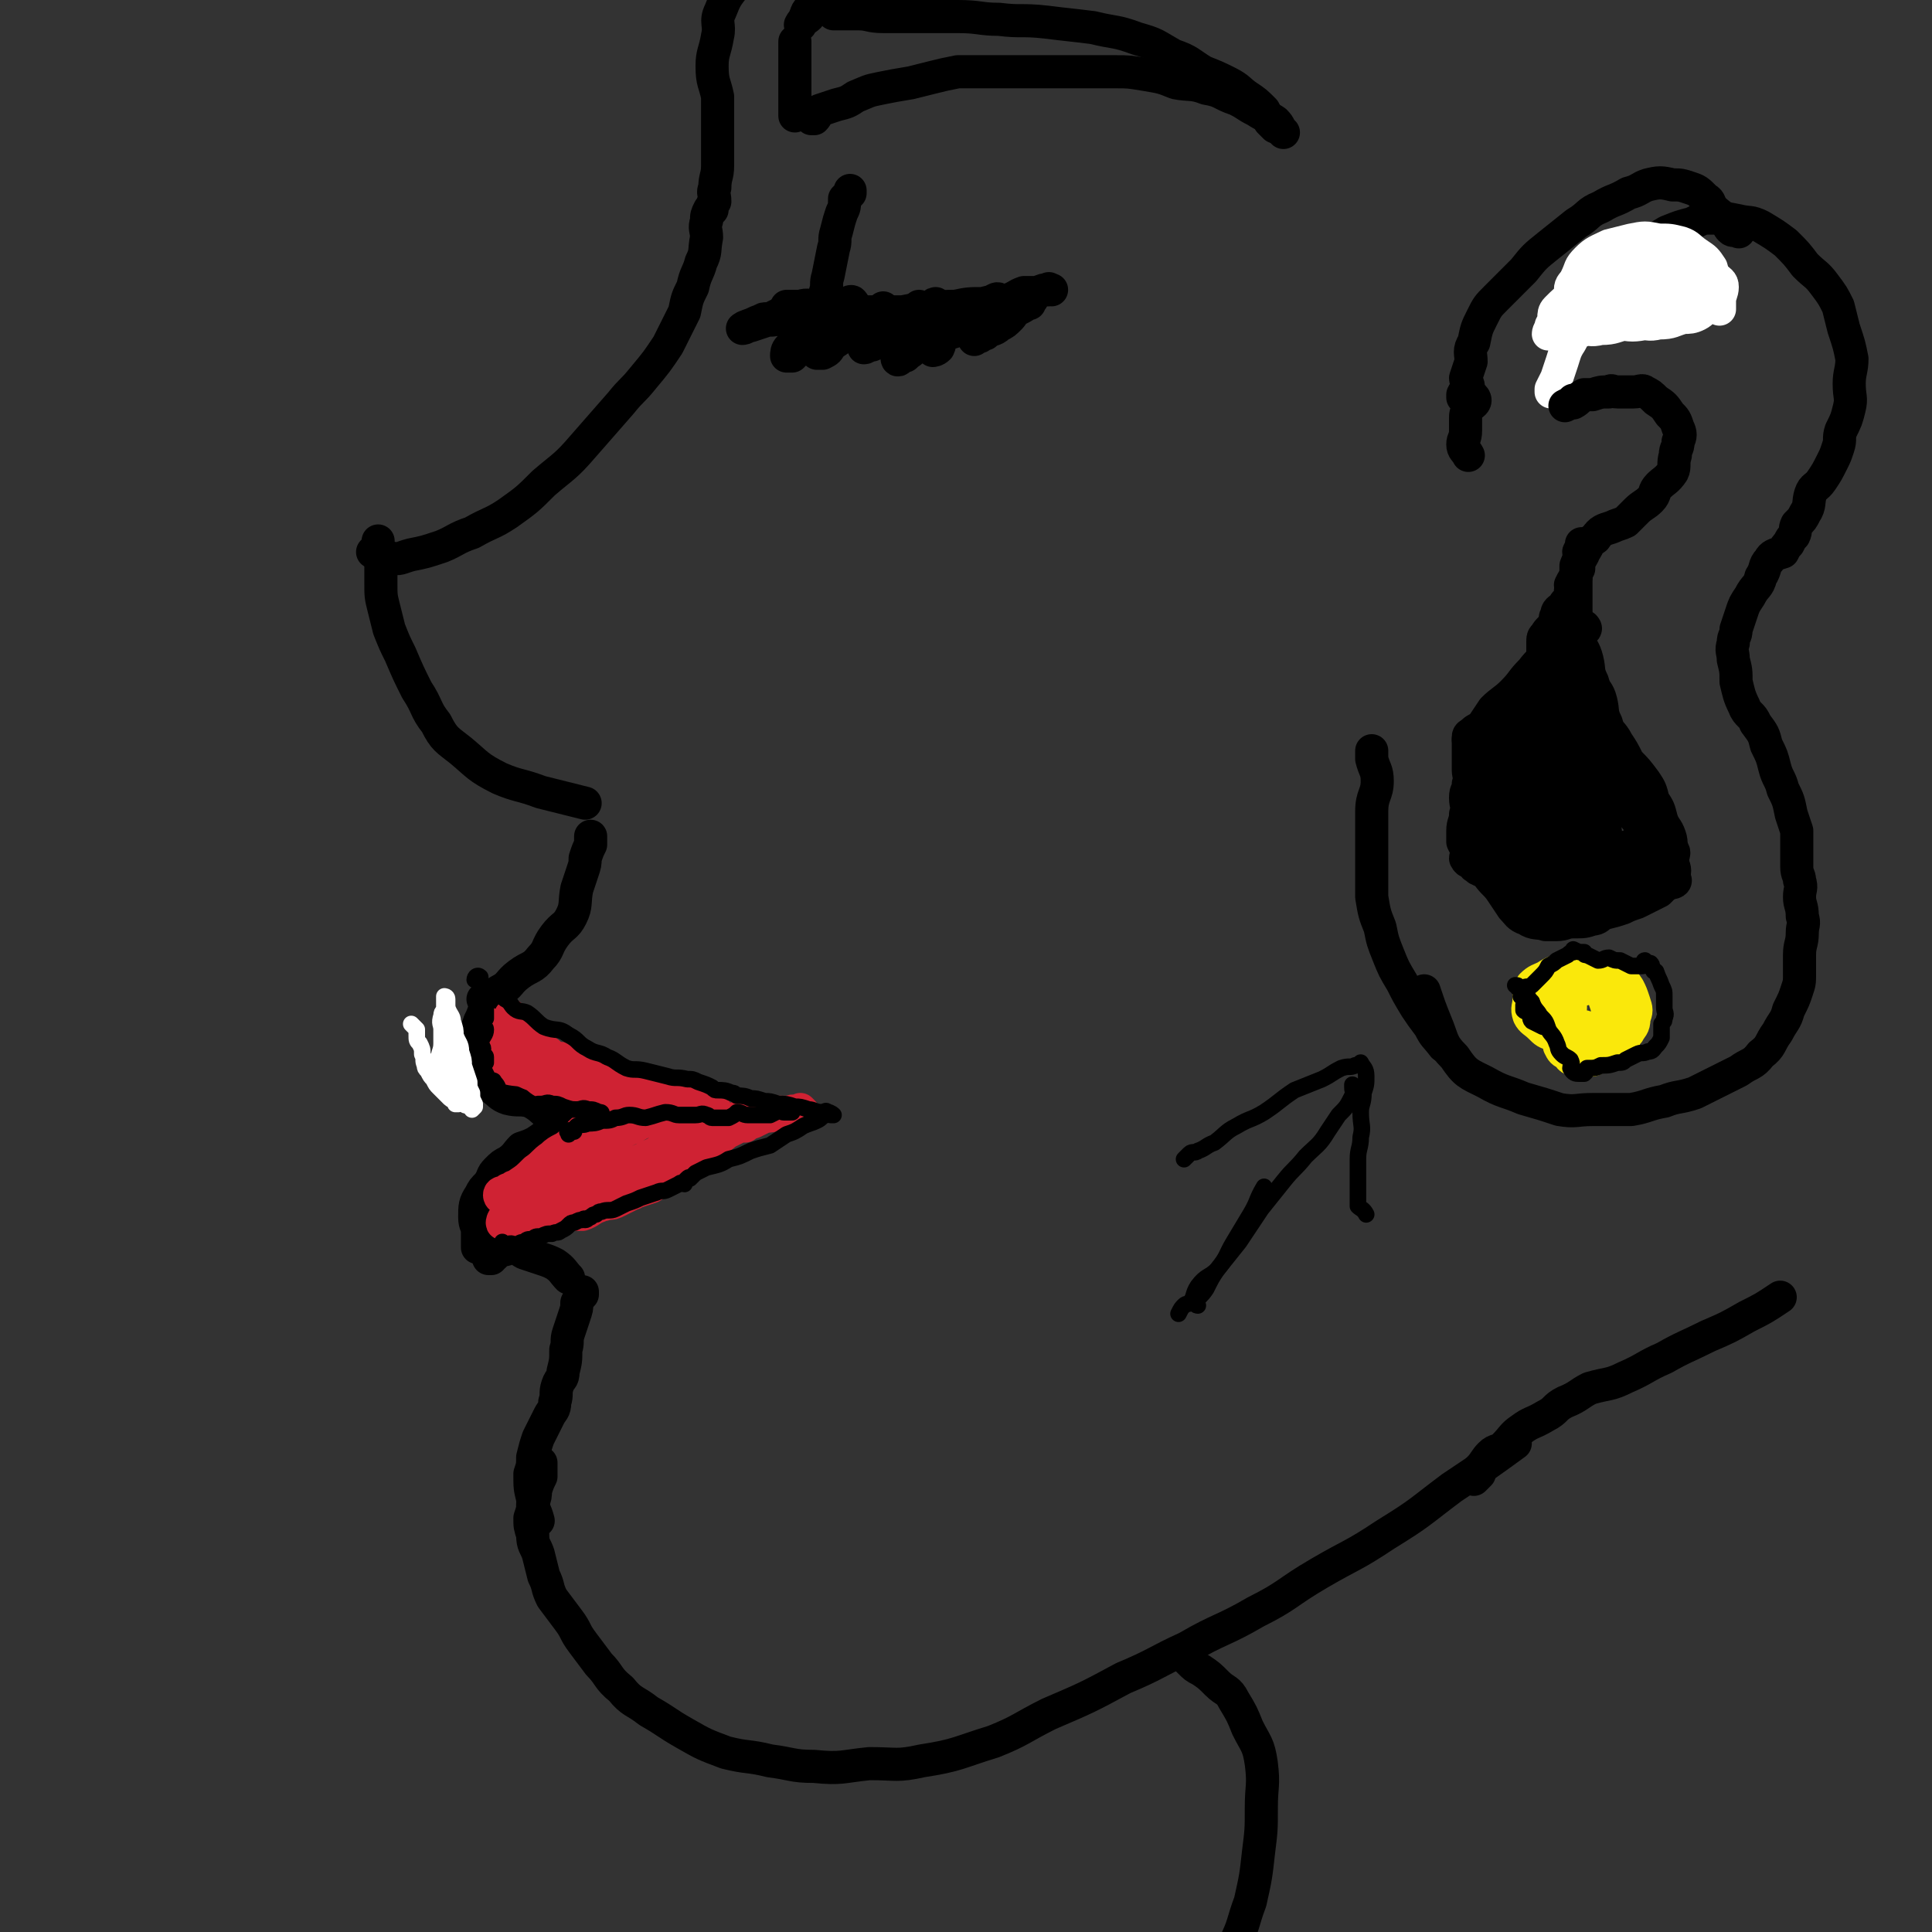 <svg viewBox='0 0 700 700' version='1.1' xmlns='http://www.w3.org/2000/svg' xmlns:xlink='http://www.w3.org/1999/xlink'><rect x="0" y="0" width="700" height="700" fill="#333333" stroke="none"/><g fill='none' stroke='rgb(0,0,0)' stroke-width='12' stroke-linecap='round' stroke-linejoin='round'><path d='M257,76c0,0 0,0 0,0 -1,2 -1,2 -1,4 -1,3 0,3 0,6 -1,5 0,5 -2,9 -1,4 -2,4 -3,9 -2,4 -2,4 -3,9 -3,6 -3,6 -6,12 -4,6 -4,6 -9,12 -4,5 -4,4 -8,9 -7,8 -7,8 -14,16 -6,7 -7,7 -14,13 -6,6 -6,6 -13,11 -6,4 -6,3 -13,7 -6,2 -6,3 -11,5 -6,2 -6,2 -11,3 -4,1 -4,2 -8,1 -3,0 -3,-1 -6,-2 '/><path d='M137,196c0,0 0,0 0,0 0,0 0,0 0,1 0,1 0,1 0,2 0,3 1,3 1,6 0,3 0,3 0,6 0,5 0,5 1,9 1,4 1,4 2,8 2,5 2,5 4,9 3,7 3,7 6,13 4,6 3,7 7,12 3,6 4,6 9,10 6,5 6,6 14,10 7,3 7,2 15,5 8,2 8,2 16,4 '/><path d='M258,75c0,0 0,0 0,0 0,1 0,1 0,1 0,0 -1,-1 0,-1 0,-1 0,-1 1,-2 0,-3 -1,-3 0,-5 0,-4 1,-4 1,-8 0,-6 0,-6 0,-13 0,-6 0,-6 0,-12 -1,-5 -2,-5 -2,-11 0,-5 1,-5 2,-11 1,-4 -1,-5 1,-9 2,-5 2,-5 6,-10 3,-4 4,-4 8,-8 '/><path d='M214,303c0,0 0,0 0,0 0,1 0,1 0,2 0,0 0,0 0,1 -1,2 -1,2 -2,5 0,2 0,2 -1,5 -1,3 -1,3 -2,6 -1,5 0,6 -2,10 -2,4 -3,3 -6,7 -3,4 -2,5 -5,8 -3,4 -4,3 -8,6 -4,3 -3,4 -7,6 -3,2 -3,1 -6,3 '/><path d='M174,375c0,0 0,0 0,0 -2,1 -3,1 -3,2 0,1 2,0 2,1 1,1 0,1 0,2 0,1 1,1 1,2 0,2 -1,3 0,5 0,2 1,1 2,3 2,2 1,2 2,4 3,2 3,3 6,4 4,1 4,0 8,1 4,2 4,3 7,5 '/><path d='M203,409c0,0 0,0 0,0 -1,0 -1,-1 -1,0 -2,0 -2,0 -3,1 -2,2 -2,2 -5,4 -2,1 -2,1 -5,2 -2,2 -2,3 -5,5 -2,1 -2,1 -4,3 -2,2 -1,2 -3,5 -2,2 -2,2 -3,4 -2,3 -2,4 -2,8 0,3 1,3 1,5 0,3 0,3 0,6 '/><path d='M177,456c0,0 0,0 0,0 0,0 1,0 1,0 0,-1 0,-1 0,-1 0,-1 0,0 1,0 1,-1 1,-1 2,-2 3,0 3,-1 5,-1 2,0 2,1 4,2 3,1 3,1 6,2 3,1 3,1 5,2 3,2 3,3 5,5 '/><path d='M211,468c0,0 0,0 0,0 0,0 0,0 0,1 -1,1 -1,1 -2,3 0,2 0,2 -1,5 -1,3 -1,3 -2,6 -1,3 0,3 -1,6 0,4 0,4 -1,8 0,3 -1,2 -2,5 -1,3 0,3 -1,6 0,3 -1,3 -2,5 -1,2 -1,2 -2,4 -1,2 -1,2 -2,4 -1,3 -1,3 -2,7 0,3 0,3 -1,6 0,5 0,5 1,9 0,4 1,4 2,8 '/><path d='M196,530c0,0 0,0 0,0 0,0 0,0 0,1 0,2 0,2 0,4 -1,2 -1,2 -2,5 0,2 0,2 -1,5 0,2 0,2 -1,5 0,3 0,3 1,6 0,4 1,4 2,7 1,4 1,4 2,8 2,4 1,4 3,8 3,4 3,4 6,8 3,4 2,4 5,8 3,4 3,4 6,8 4,4 3,5 8,9 4,5 5,4 10,8 7,4 6,4 13,8 7,4 7,4 15,7 8,2 8,1 16,3 8,1 8,2 16,2 10,1 10,0 20,-1 10,0 10,1 19,-1 13,-2 13,-3 26,-7 10,-4 10,-5 20,-10 14,-6 14,-6 27,-13 12,-5 12,-6 23,-11 12,-7 13,-6 25,-13 12,-6 11,-7 23,-14 12,-7 12,-6 24,-14 13,-8 12,-8 24,-17 12,-8 12,-8 23,-16 '/><path d='M534,536c0,0 0,0 0,0 1,-1 1,-1 2,-2 0,-1 0,-1 0,-2 2,-2 2,-3 4,-5 2,-2 3,-1 5,-3 3,-3 3,-4 6,-6 4,-3 4,-2 9,-5 4,-2 3,-3 7,-5 5,-2 5,-3 9,-5 7,-2 7,-1 13,-4 7,-3 7,-4 14,-7 7,-4 8,-4 16,-8 7,-3 7,-3 14,-7 6,-3 6,-3 12,-7 '/><path d='M430,601c0,0 0,0 0,0 1,1 1,1 1,1 2,2 2,2 4,3 3,2 3,2 6,5 3,3 4,2 6,6 3,5 3,5 5,10 3,6 4,6 5,13 1,8 0,8 0,16 0,8 0,8 -1,16 -1,9 -1,9 -3,18 -3,8 -2,8 -6,16 -3,6 -4,6 -9,12 -3,5 -3,5 -6,10 '/><path d='M566,116c0,0 0,0 0,0 0,-1 0,-1 0,-1 0,0 1,0 1,0 1,-1 1,-1 1,-1 1,-2 0,-3 2,-4 1,-2 2,-1 3,-3 2,-3 2,-3 4,-6 4,-3 4,-2 8,-5 4,-3 4,-3 8,-6 6,-3 6,-3 11,-6 5,-2 5,-2 9,-3 4,-2 4,-2 7,-2 5,0 5,0 10,1 4,1 4,0 8,2 5,3 5,3 9,6 4,4 4,4 7,8 4,4 4,3 7,7 3,4 3,4 5,8 1,4 1,4 2,8 2,6 2,6 3,11 0,4 -1,5 -1,9 0,5 1,5 0,9 -1,4 -1,4 -3,8 -1,3 0,3 -1,6 -1,3 -1,3 -2,5 -2,4 -2,4 -4,7 -2,3 -3,2 -4,5 -1,3 0,4 -2,7 -1,2 -1,2 -3,4 -1,2 0,2 -1,4 -1,1 -1,1 -2,3 -1,1 -1,1 -2,3 -3,1 -4,1 -5,3 -2,2 -1,3 -3,6 -1,4 -2,3 -4,7 -2,3 -2,3 -3,6 -1,3 -1,3 -2,6 0,3 -1,2 -1,5 -1,3 0,3 0,6 1,4 1,4 1,8 1,4 1,5 3,9 1,3 3,3 4,6 3,4 3,4 4,8 2,4 2,4 3,8 1,4 2,4 3,8 2,4 2,4 3,9 1,3 1,3 2,6 0,3 0,3 0,7 0,3 0,3 0,6 0,3 1,3 1,5 1,3 0,3 0,6 0,3 1,3 1,7 1,3 0,3 0,6 0,4 -1,4 -1,8 0,3 0,4 0,7 0,3 0,3 -1,6 -1,3 -1,3 -3,7 -1,4 -2,4 -4,8 -3,4 -2,5 -6,8 -3,4 -4,3 -8,6 -4,2 -4,2 -8,4 -4,2 -4,2 -8,4 -6,2 -6,1 -11,3 -6,1 -6,2 -12,3 -7,0 -7,0 -14,0 -6,0 -6,1 -12,0 -6,-2 -6,-2 -13,-4 -7,-3 -7,-2 -14,-6 -6,-3 -7,-3 -11,-9 -5,-5 -4,-6 -7,-13 -2,-5 -2,-5 -4,-11 '/><path d='M530,144c0,0 0,0 0,0 0,-1 0,-1 0,-1 1,-2 1,-1 2,-3 0,-1 -1,-2 -1,-3 1,-3 1,-3 2,-6 0,-3 -1,-4 1,-7 1,-5 1,-5 3,-9 2,-4 2,-4 5,-7 5,-5 5,-5 10,-10 4,-5 4,-5 9,-9 5,-4 5,-4 10,-8 5,-3 4,-4 9,-6 5,-3 5,-2 10,-5 4,-1 4,-2 7,-3 4,-1 5,-1 9,0 3,0 3,0 6,1 3,1 3,1 6,4 2,1 1,2 3,4 2,2 3,2 4,4 1,1 1,2 2,3 1,1 1,0 3,1 '/></g>
<g fill='none' stroke='rgb(255,255,255)' stroke-width='12' stroke-linecap='round' stroke-linejoin='round'><path d='M562,142c0,0 0,0 0,0 0,-1 0,-1 0,-1 1,-2 1,-2 2,-4 1,-3 1,-3 2,-6 1,-3 1,-4 3,-7 2,-4 3,-4 6,-8 2,-4 1,-4 5,-7 3,-3 3,-3 8,-5 3,-1 3,-1 6,-2 2,0 2,0 3,0 2,0 3,-1 4,0 1,0 0,0 0,1 0,1 1,2 0,2 -2,2 -2,2 -5,4 -3,1 -3,1 -6,3 -4,2 -4,2 -8,4 -3,2 -3,1 -7,3 -2,1 -2,1 -4,1 -2,1 -3,1 -4,1 -1,0 0,-1 0,-1 0,-1 0,-1 0,-1 2,-2 2,-2 4,-4 2,-2 2,-2 5,-4 5,-3 5,-3 10,-6 3,-2 3,-2 7,-3 5,-2 5,-2 10,-3 2,-1 2,-1 5,-2 1,0 2,0 3,1 1,1 2,1 2,2 -1,2 -2,1 -3,2 -2,2 -1,3 -4,5 -4,3 -4,2 -9,4 -6,2 -6,2 -11,4 -5,2 -5,1 -10,3 -3,1 -3,2 -7,3 -3,0 -3,0 -5,0 -2,0 -2,0 -3,0 0,-1 1,-2 1,-3 1,-2 1,-2 3,-4 2,-2 2,-2 4,-4 3,-3 3,-3 7,-5 3,-3 3,-3 7,-4 4,-2 4,-1 8,-2 4,0 5,-1 9,0 3,0 3,0 6,1 2,1 3,1 4,2 1,1 1,2 2,4 0,2 1,2 0,4 -1,2 -2,1 -4,3 -3,2 -3,3 -7,4 -5,1 -5,-1 -11,0 -5,1 -5,2 -10,2 -4,1 -4,0 -8,0 -3,-1 -3,0 -6,-1 -1,-1 -2,-1 -3,-3 0,-1 0,-2 1,-3 3,-3 3,-3 7,-6 4,-3 5,-2 10,-5 5,-2 5,-1 10,-3 6,-2 6,-4 11,-4 5,-1 5,0 10,1 3,0 4,-1 6,0 2,1 1,2 2,5 1,2 2,2 2,4 -1,3 -2,3 -4,5 -1,2 -1,2 -4,4 -3,2 -4,1 -8,3 -4,1 -4,1 -9,1 -5,1 -6,1 -11,0 -4,-1 -4,-1 -8,-3 -3,-1 -4,0 -6,-3 -2,-2 -3,-3 -3,-6 0,-2 1,-2 2,-4 2,-4 1,-4 4,-7 3,-3 4,-3 8,-5 4,-1 4,-1 8,-2 5,-1 5,-1 10,0 4,0 4,0 8,1 3,1 3,2 6,4 3,2 3,2 5,5 1,3 0,3 1,5 0,3 1,3 0,5 0,2 -1,2 -2,4 -2,1 -2,2 -4,3 -2,1 -3,1 -5,1 -4,1 -4,2 -9,2 -4,1 -4,0 -8,0 -4,0 -4,1 -8,0 -3,-1 -3,-1 -5,-3 -3,-2 -4,-2 -5,-4 -1,-2 -1,-3 0,-4 1,-3 2,-3 4,-5 3,-3 3,-4 7,-6 4,-2 4,-2 8,-3 5,-2 5,-2 10,-2 4,0 4,1 8,2 3,1 3,1 6,4 2,1 2,2 3,4 2,2 3,2 3,4 0,2 -1,3 -1,5 0,1 0,1 0,3 '/></g>
<g fill='none' stroke='rgb(0,0,0)' stroke-width='12' stroke-linecap='round' stroke-linejoin='round'><path d='M567,147c0,0 0,0 0,0 2,-1 2,-1 3,-2 0,0 0,1 0,1 2,-1 2,-2 4,-3 1,0 2,0 3,0 3,-1 3,-1 6,-1 1,-1 1,0 3,0 3,0 3,0 6,0 2,0 3,-1 4,0 2,1 2,1 4,3 3,2 3,2 5,5 2,2 2,2 3,5 1,2 1,3 0,5 0,3 -1,2 -1,5 -1,3 0,4 -1,6 -2,3 -3,3 -5,5 -2,2 -1,3 -3,5 -2,2 -3,2 -5,4 -2,2 -2,2 -4,4 -2,1 -3,1 -5,2 -3,1 -4,1 -6,4 -3,2 -2,2 -4,5 -1,3 -2,2 -3,5 0,3 0,3 0,7 0,3 0,3 0,7 0,3 0,3 0,7 1,3 1,3 1,6 1,3 2,3 3,7 1,4 0,4 2,8 1,4 2,3 3,7 1,4 0,4 2,8 1,4 2,3 4,7 2,3 2,3 4,7 3,3 3,3 6,7 2,3 2,3 3,7 2,3 2,3 3,7 1,3 2,3 3,6 1,3 0,3 0,7 1,1 1,1 1,3 1,2 1,3 0,5 0,1 -2,0 -2,1 -1,1 -1,1 -1,2 -1,1 -1,1 -2,2 -2,1 -2,1 -4,2 -2,1 -2,1 -4,2 -3,1 -3,1 -5,2 -3,1 -3,1 -7,2 -2,1 -2,2 -4,2 -3,1 -3,1 -7,1 -3,0 -3,1 -6,1 -2,0 -2,0 -4,0 -3,-1 -4,0 -7,-2 -3,-1 -3,-2 -5,-4 -2,-3 -2,-3 -4,-6 -2,-3 -3,-3 -5,-6 -2,-3 -1,-3 -3,-6 -1,-3 -2,-3 -3,-6 0,-3 0,-3 0,-6 0,-3 0,-3 0,-6 1,-3 1,-3 1,-7 1,-3 1,-3 1,-6 1,-2 1,-2 2,-5 0,-1 -1,-1 -1,-2 '/><path d='M534,145c0,0 0,0 0,0 0,-1 0,-1 0,-1 0,0 1,1 0,2 -1,1 -2,1 -2,2 -1,2 -1,2 -1,4 0,2 0,2 0,4 0,3 -1,3 -1,5 0,2 1,2 2,4 '/><path d='M532,268c0,0 0,0 0,0 2,-1 2,-1 3,-2 0,0 -1,0 -1,-1 1,-1 2,-1 3,-2 2,-3 2,-3 4,-6 3,-3 4,-3 7,-6 4,-4 3,-4 7,-8 3,-4 4,-4 7,-7 3,-3 3,-3 6,-5 1,-1 1,-1 3,-2 2,-1 2,-1 3,-2 0,0 1,1 0,1 0,0 -1,-1 -1,0 -1,1 0,2 -1,2 0,1 -1,-1 -1,0 -1,1 -1,2 -2,4 -1,0 -1,0 -1,1 -2,5 -3,4 -5,9 -2,4 -2,4 -4,9 -2,5 -3,5 -5,10 -2,4 -2,4 -4,9 -1,6 -1,6 -3,12 -1,5 0,5 -1,11 -1,4 -2,4 -2,8 -1,4 1,4 0,8 0,2 -1,3 -1,3 0,0 1,-1 2,-3 1,-3 1,-3 2,-7 2,-7 2,-7 3,-15 1,-5 1,-5 2,-11 1,-6 2,-6 3,-13 1,-4 0,-4 1,-8 0,-2 0,-4 1,-4 0,0 -1,2 -1,3 0,1 0,1 0,2 0,6 0,6 0,11 0,6 1,6 0,12 0,6 -1,6 -1,12 0,6 1,6 2,11 0,4 -1,4 -1,7 0,2 0,4 0,4 0,0 0,-2 0,-5 1,-7 2,-7 3,-14 1,-6 -1,-7 1,-13 1,-7 2,-7 3,-13 1,-4 1,-5 2,-9 1,-3 1,-5 2,-7 0,0 0,2 1,4 1,7 1,7 2,13 0,8 0,8 0,16 1,7 1,7 2,14 0,6 -1,6 -1,13 0,3 0,3 0,5 0,1 0,3 0,3 1,-2 2,-4 1,-8 0,-8 -1,-8 -1,-16 0,-7 0,-7 0,-14 0,-8 0,-8 0,-15 0,-5 0,-6 0,-10 0,-2 1,-4 1,-4 1,0 0,2 0,4 1,4 1,4 1,9 2,8 1,8 3,16 1,6 2,6 3,13 1,5 1,5 2,11 0,2 1,2 1,4 1,2 0,6 0,5 0,-3 1,-7 0,-13 -1,-8 -1,-7 -2,-15 -2,-6 -1,-6 -2,-13 -2,-7 -3,-7 -4,-14 0,-5 1,-5 0,-10 -1,-3 -2,-3 -2,-6 0,-1 1,-3 1,-2 1,1 0,3 0,6 1,5 2,4 4,9 2,6 2,6 4,13 3,7 3,7 6,13 2,6 2,7 6,12 3,5 4,4 7,8 2,2 1,3 3,5 1,1 2,1 3,1 0,0 0,0 0,0 0,-1 1,-2 0,-3 0,-1 -1,-1 -1,-2 -1,-1 0,-2 -1,-3 -1,-1 -1,-1 -1,-2 -1,0 -1,-1 -1,-1 -1,1 0,1 -1,2 -1,1 -1,1 -2,2 -2,1 -3,0 -5,1 -3,1 -2,1 -5,2 -3,1 -3,2 -5,2 -4,1 -4,0 -8,1 -3,0 -3,1 -6,1 -3,0 -3,0 -6,0 -5,-2 -5,-1 -10,-4 -3,-2 -3,-3 -5,-7 -3,-5 -3,-5 -4,-11 -1,-5 -2,-5 -1,-10 0,-6 1,-6 3,-12 1,-4 0,-5 2,-9 1,-4 2,-3 4,-6 2,-2 2,-2 4,-3 2,-1 2,-1 3,-1 1,2 1,3 0,5 0,2 0,2 -1,5 -1,3 -1,3 -2,6 -2,4 -2,4 -3,9 -2,4 -2,4 -4,9 -1,5 -1,5 -1,9 -1,5 -1,5 -1,9 0,3 0,3 0,7 0,2 0,2 0,4 1,1 1,1 3,2 1,1 1,1 2,2 1,1 1,2 3,2 2,1 2,0 4,1 3,1 2,2 5,4 1,0 1,0 2,0 2,0 2,1 4,1 1,0 1,0 1,0 -1,-1 -1,-1 -1,-2 0,0 1,1 1,1 1,0 0,-1 0,-1 0,-1 0,-1 -1,-1 0,-1 0,-1 -1,-2 -1,-1 -1,-1 -2,-2 -1,0 -1,0 -1,-1 -1,0 -1,0 -1,-1 0,0 0,0 0,-1 1,0 1,0 1,-1 2,0 2,0 3,-1 2,0 2,0 4,0 4,-1 4,-1 8,-2 4,0 4,0 8,-1 2,0 2,0 4,0 3,0 3,0 5,0 '/><path d='M585,312c0,0 0,0 0,0 -2,0 -3,1 -5,1 0,0 0,0 0,0 -4,1 -4,1 -8,2 0,1 0,1 -1,1 -2,1 -2,1 -5,1 -2,0 -2,0 -3,0 -2,0 -2,0 -4,0 -1,0 0,-1 0,-2 -1,0 -3,0 -2,-1 0,-1 1,-1 3,-2 2,-1 2,-1 5,-2 3,-1 3,-2 6,-2 4,0 4,1 8,1 5,0 5,-1 9,0 4,0 4,0 8,1 2,0 2,1 5,1 2,0 4,-1 5,0 0,0 -1,1 -2,1 -1,1 -1,1 -3,1 -3,0 -3,-1 -7,0 -4,0 -4,0 -9,1 -3,1 -3,0 -7,1 -5,1 -5,1 -10,2 -4,1 -4,1 -7,2 -4,1 -4,1 -7,2 -2,1 -2,2 -3,2 0,0 0,0 0,0 2,-2 2,-2 4,-3 2,-2 2,-2 4,-3 4,-2 4,-2 7,-3 4,-2 4,-2 9,-3 4,-2 4,-2 9,-3 4,-1 4,0 8,-1 4,0 4,0 8,-1 2,0 2,0 4,1 1,0 1,1 1,2 -1,1 -1,1 -2,2 -3,2 -3,2 -6,3 -4,3 -3,3 -7,5 -4,2 -4,3 -8,4 -5,1 -5,1 -9,1 -5,1 -5,1 -10,1 -4,0 -4,0 -8,0 -4,-1 -4,-1 -7,-2 -2,0 -3,0 -3,-2 -1,-1 0,-2 1,-3 2,-2 3,-2 5,-3 5,-2 5,-3 10,-3 5,-1 5,0 11,1 5,0 5,-1 10,0 6,0 6,1 12,2 3,1 3,0 7,1 2,1 2,1 4,2 1,1 2,1 2,1 0,1 -2,1 -4,1 -2,1 -2,1 -4,1 -4,0 -4,-1 -8,0 -5,0 -5,1 -10,1 -3,0 -3,0 -6,0 -4,0 -4,-1 -9,0 -1,0 -1,1 -2,1 -1,-1 -2,-1 -3,-3 0,0 1,0 1,-1 1,-2 0,-2 2,-5 0,-1 1,-1 2,-2 1,-3 0,-3 0,-6 1,-2 1,-2 2,-4 0,-2 -1,-2 -1,-4 0,-2 1,-2 0,-4 0,0 -1,0 -1,-1 0,0 0,-1 0,-1 0,1 0,1 0,2 0,1 0,1 0,2 0,1 1,1 1,2 1,2 0,2 0,4 0,1 0,1 0,3 0,0 0,0 0,0 -2,-2 -2,-2 -4,-3 -2,-1 -3,0 -5,-1 -4,-1 -4,-1 -8,-3 -3,-2 -3,-2 -6,-3 -3,-2 -4,-1 -6,-3 -1,-2 -1,-2 0,-5 0,-3 0,-4 2,-6 2,-4 3,-3 7,-6 '/><path d='M559,245c0,0 0,0 0,0 -1,0 -2,0 -2,0 -1,-1 1,-1 1,-2 0,-1 0,-1 0,-2 1,-1 1,-1 2,-3 0,-1 -1,-1 -1,-2 0,-1 0,-2 0,-3 0,-2 0,-2 1,-3 1,-2 2,-2 3,-4 1,-2 0,-2 1,-3 0,-2 1,-2 2,-3 1,-1 1,-2 2,-2 0,0 0,1 0,1 1,0 0,-1 0,-1 1,-2 1,-2 1,-4 1,-1 0,-1 0,-2 1,-2 1,-2 2,-3 0,-2 0,-2 1,-3 0,-2 0,-2 1,-5 0,0 -1,0 -1,-1 1,-2 1,-2 1,-3 1,0 1,0 2,1 '/><path d='M534,265c0,0 0,0 0,0 0,0 0,0 -1,1 0,0 -1,0 -1,1 0,1 0,1 0,2 0,1 0,1 0,2 0,2 0,2 0,3 0,3 0,3 0,5 0,2 1,3 0,5 0,3 -1,2 -1,5 0,3 1,3 0,6 0,3 -1,3 -1,6 0,2 0,2 0,4 1,2 1,2 2,4 0,1 -1,1 -1,2 1,2 2,1 3,2 0,1 0,1 1,1 0,0 0,1 1,1 1,1 1,0 3,1 2,0 2,0 3,1 2,0 2,1 3,1 2,0 2,0 4,1 2,0 2,0 3,1 1,0 1,1 3,1 2,0 2,-1 3,-2 '/><path d='M497,272c0,0 0,0 0,0 0,1 0,1 0,3 1,4 2,4 2,8 0,5 -2,5 -2,11 0,4 0,4 0,9 0,5 0,5 0,11 0,6 0,6 0,11 1,6 1,6 3,11 1,5 1,5 3,10 2,5 2,5 5,10 2,4 2,4 5,9 2,3 2,3 5,7 2,4 2,3 5,7 '/></g>
<g fill='none' stroke='rgb(250,232,11)' stroke-width='12' stroke-linecap='round' stroke-linejoin='round'><path d='M574,372c0,0 0,0 0,0 0,0 0,0 -1,0 -1,0 -1,0 -2,0 -1,0 -1,0 -2,0 -2,0 -3,0 -4,0 0,-1 0,-2 0,-3 0,0 0,0 0,-1 1,-1 2,-1 3,-3 1,-2 0,-3 2,-5 2,-2 3,-2 6,-4 1,-1 1,-1 3,-1 3,0 4,0 6,2 1,1 0,2 1,3 1,3 1,3 2,6 0,2 0,3 -1,5 -1,3 -1,3 -2,6 -2,2 -2,2 -4,4 -2,1 -2,2 -4,3 -2,0 -3,0 -5,0 -2,0 -3,0 -4,-2 -2,-1 -2,-1 -3,-3 0,-3 0,-3 0,-6 0,-4 0,-4 1,-7 1,-3 2,-3 3,-6 1,-2 0,-2 2,-4 1,-3 1,-3 3,-4 2,-1 3,-1 6,-1 2,1 3,1 5,2 3,2 3,2 5,5 1,2 1,2 2,5 1,3 1,3 0,6 0,3 -1,3 -2,5 -2,2 -1,3 -3,5 -3,1 -3,1 -6,1 -3,0 -3,0 -5,0 -2,-1 -2,-1 -4,-3 -2,-2 -3,-2 -4,-4 -1,-4 0,-4 0,-8 0,-3 0,-3 0,-6 1,-2 1,-2 1,-5 1,-2 1,-2 3,-4 1,0 2,0 3,0 2,1 3,2 5,3 1,2 1,2 2,3 2,4 2,4 3,7 1,3 0,3 0,5 1,3 2,3 1,5 0,2 -1,1 -2,2 -2,1 -2,2 -4,2 -1,1 -1,1 -3,1 -2,0 -2,0 -4,-2 -2,-1 -1,-1 -3,-3 -1,-2 -1,-2 -1,-3 -1,-2 0,-2 0,-5 0,-1 0,-2 0,-3 1,-2 1,-2 3,-3 1,-1 1,0 3,-1 2,0 2,-1 4,-1 2,1 3,1 4,2 1,1 1,1 2,2 1,2 1,2 2,4 0,2 0,2 -1,3 -1,3 0,3 -2,5 -3,1 -3,1 -6,1 -4,1 -4,1 -7,1 -4,0 -4,0 -8,0 -3,-1 -3,-1 -5,-3 -2,-2 -3,-2 -4,-4 -1,-3 0,-3 0,-6 0,-2 0,-3 1,-5 2,-2 3,-2 5,-3 3,-2 4,-2 7,-3 2,-1 2,-1 4,-1 3,1 4,1 6,3 3,2 3,2 5,5 3,2 3,3 4,6 1,2 1,2 2,5 0,2 0,2 -1,4 -1,1 -1,1 -2,2 -2,2 -2,2 -4,3 -1,1 -2,1 -4,1 -3,0 -3,0 -5,0 -4,-1 -3,-2 -7,-3 -1,-1 -2,0 -3,-2 -1,-2 -1,-2 -1,-5 -1,-2 0,-2 0,-3 1,-3 1,-3 3,-6 1,-2 1,-3 3,-5 2,-1 3,-1 5,-1 2,0 2,0 3,1 2,1 3,1 4,3 2,3 2,3 3,6 1,3 0,3 0,6 0,2 1,2 0,5 0,2 0,3 -1,5 -1,2 -2,2 -3,2 -2,1 -3,1 -5,1 '/></g>
<g fill='none' stroke='rgb(0,0,0)' stroke-width='6' stroke-linecap='round' stroke-linejoin='round'><path d='M549,357c0,0 0,0 0,0 1,0 1,0 1,1 1,1 2,1 3,2 1,2 1,2 2,3 1,3 2,3 3,5 2,2 2,2 3,5 1,2 2,2 3,5 1,2 0,2 2,4 1,1 2,1 3,2 1,2 0,2 0,3 1,2 2,2 3,2 0,0 0,0 1,0 0,-1 0,0 0,0 1,0 1,0 1,0 1,-1 1,-1 1,-2 3,0 3,0 5,-1 3,0 3,0 6,-1 2,0 2,0 3,-1 2,-1 2,-1 4,-2 2,-1 2,0 4,-1 2,0 2,-1 3,-2 1,-1 1,-1 2,-3 0,-2 0,-2 0,-5 1,-1 1,-1 1,-2 1,-2 0,-2 0,-4 0,-2 0,-2 0,-4 0,-2 0,-2 -1,-4 -1,-3 -1,-2 -2,-5 -1,0 -1,0 -1,-1 -1,-1 0,-1 -1,-2 0,0 -1,1 -1,1 -1,-1 -1,-2 -1,-2 -1,0 0,2 -1,2 -2,0 -2,0 -4,0 -2,-1 -2,-1 -4,-2 -2,0 -2,0 -4,-1 -2,0 -2,1 -4,1 -2,-1 -2,-1 -4,-2 -1,0 -1,0 -1,-1 -2,0 -2,0 -4,-1 0,0 0,1 0,1 -1,0 -1,0 -2,1 -2,1 -2,1 -4,2 -1,1 -1,1 -3,2 -1,2 -1,2 -3,4 -1,1 -1,1 -3,3 -1,1 -2,0 -3,1 0,1 0,1 0,2 0,1 -1,1 -1,1 0,0 1,0 2,1 0,1 -1,1 -1,2 0,1 0,1 0,1 0,0 0,1 0,1 1,1 1,0 2,1 1,1 0,2 1,3 2,1 2,1 4,2 '/></g>
<g fill='none' stroke='rgb(0,0,0)' stroke-width='12' stroke-linecap='round' stroke-linejoin='round'><path d='M288,15c0,0 0,0 0,0 0,3 0,3 0,6 0,1 0,1 0,1 0,3 0,3 0,6 0,2 0,2 0,4 0,3 0,3 0,7 0,1 0,1 0,2 0,1 0,1 0,1 '/><path d='M294,43c0,0 0,0 0,0 0,0 0,0 1,0 1,-1 1,-2 2,-3 3,-1 3,-1 6,-2 4,-1 4,-1 7,-3 5,-2 4,-2 9,-3 5,-1 5,-1 11,-2 4,-1 4,-1 8,-2 4,-1 4,-1 9,-2 4,0 4,0 9,0 4,0 4,0 9,0 4,0 4,0 8,0 5,0 5,0 9,0 6,0 6,0 11,0 5,0 5,0 11,0 5,0 5,0 11,1 6,1 6,1 11,3 5,1 6,0 11,2 6,1 5,2 11,4 4,2 3,2 7,4 3,2 4,2 7,4 2,2 1,2 3,4 '/><path d='M302,5c0,0 0,0 0,0 1,0 1,0 3,0 3,0 3,0 6,0 4,0 4,1 9,1 5,0 5,0 10,0 9,0 9,0 17,0 8,0 8,1 15,1 8,1 8,0 17,1 8,1 9,1 17,2 8,2 8,1 16,4 7,2 6,2 13,6 6,2 6,3 11,6 5,2 5,2 9,4 4,2 4,3 7,5 3,2 3,2 6,5 1,2 1,2 2,4 1,1 1,1 2,2 '/><path d='M290,9c0,0 0,0 0,0 1,-2 2,-2 3,-3 0,0 -2,0 -1,0 0,-2 1,-2 2,-4 1,0 1,0 1,-1 '/><path d='M308,69c0,0 0,0 0,0 0,0 0,0 0,1 -1,1 -1,1 -2,2 0,3 0,3 -1,5 -1,3 -1,3 -2,7 -1,3 0,3 -1,6 -1,5 -1,5 -2,10 -1,3 0,3 -1,6 '/><path d='M285,111c0,0 0,0 0,0 0,0 0,0 1,0 1,0 1,0 2,0 0,0 0,0 1,0 2,0 2,1 5,1 2,1 2,1 5,1 4,0 4,0 8,0 5,0 5,0 10,0 5,0 5,0 10,0 5,-1 5,-1 11,-1 4,-1 4,-1 8,-1 5,-1 5,-1 10,-1 4,-1 4,-1 8,-1 4,-1 4,-2 7,-3 3,0 3,0 5,0 2,-1 2,-1 4,-1 0,-1 0,0 1,0 '/><path d='M288,112c0,0 0,0 0,0 -1,0 -1,1 -1,1 -2,0 -2,-1 -3,0 -2,1 -2,1 -4,2 -2,1 -3,0 -4,1 -3,1 -2,1 -5,2 -1,1 -2,1 -2,1 0,0 1,-1 3,-1 3,-1 3,-1 6,-2 3,0 3,0 6,-2 3,-1 3,-2 6,-3 3,-1 3,0 6,0 2,-1 2,-2 4,-3 0,0 1,1 1,1 0,0 -1,-1 -2,0 -1,1 -1,1 -2,2 -1,2 -2,1 -3,2 -2,2 -2,3 -3,5 -2,3 -2,3 -3,6 -1,1 -1,1 -2,2 -1,1 -1,2 -1,3 0,0 1,0 2,0 1,-1 1,-1 2,-3 2,-2 2,-2 5,-4 2,-3 1,-4 4,-6 2,-2 3,0 5,-2 2,-2 1,-3 4,-4 1,-1 2,-1 2,0 1,0 -1,0 -2,1 -1,1 -1,0 -2,1 -1,2 -1,2 -2,4 -1,2 -2,2 -3,4 -2,2 -2,2 -3,5 -1,1 -1,2 -1,3 0,0 1,0 2,0 2,-1 2,-1 3,-3 3,-2 3,-2 6,-4 2,-2 3,-2 5,-3 3,-2 3,-2 5,-4 1,-1 1,-1 3,-2 0,0 0,-1 0,0 0,0 0,1 0,1 -1,1 -2,1 -3,2 -1,2 0,3 -1,5 0,1 -1,1 -2,2 -1,2 -1,3 -1,4 1,0 1,-1 3,-1 2,-1 1,-1 3,-3 3,-1 2,-1 5,-3 2,-2 2,-2 4,-3 2,-2 2,-1 4,-3 1,-1 0,-1 1,-2 0,0 1,1 1,1 -1,1 -2,1 -2,2 -2,2 -1,2 -2,4 -1,2 -1,2 -2,4 -1,2 -1,2 -2,4 -1,1 -1,1 -1,3 0,1 0,2 1,1 0,0 1,-1 2,-1 2,-2 2,-1 3,-3 2,-2 1,-2 2,-5 1,-2 2,-1 4,-4 0,-1 -1,-2 0,-3 0,-1 2,-1 2,-2 1,-1 0,-2 0,-2 -1,0 0,1 0,2 0,2 0,2 0,4 -1,3 -1,2 -2,5 0,1 0,1 1,3 0,1 -1,2 0,3 0,0 1,0 2,-1 1,-2 0,-3 2,-4 2,-2 3,-1 6,-3 3,-2 2,-3 5,-6 2,-1 2,-1 4,-2 2,-1 2,-1 4,-2 0,0 1,0 1,0 0,-1 -1,-1 -2,0 -1,1 0,2 -1,3 -1,2 -2,2 -3,4 -1,1 0,2 -1,4 0,1 -2,2 -2,3 0,0 1,-1 2,-1 1,-1 1,-1 2,-1 2,-2 3,-1 5,-3 2,-1 2,-1 4,-3 1,-1 1,-2 3,-3 2,-1 2,-1 3,-2 1,-1 2,-1 2,-2 0,0 0,-1 -1,0 0,0 0,1 0,2 '/></g>
<g fill='none' stroke='rgb(207,34,51)' stroke-width='12' stroke-linecap='round' stroke-linejoin='round'><path d='M185,368c0,0 0,0 0,0 1,1 1,1 2,2 2,1 2,1 4,3 1,1 0,1 1,2 1,2 2,2 3,3 2,2 2,2 3,3 2,1 1,2 3,3 2,1 2,1 3,2 2,1 2,0 4,1 1,1 0,1 1,2 2,1 2,1 4,2 1,1 1,1 3,1 0,0 1,0 1,0 0,-1 0,-1 -1,-1 -2,-1 -2,-1 -3,-1 -2,-1 -2,-1 -3,-1 -4,-1 -4,-1 -7,-2 -1,0 -1,1 -2,1 -2,0 -2,0 -3,0 -1,-1 0,-1 -1,-2 0,0 0,1 0,1 -2,-1 -2,-1 -3,-2 -1,0 -2,0 -3,-1 -1,0 -1,-1 -2,-1 -1,0 -1,1 -2,1 0,-1 0,-2 1,-2 1,1 1,2 2,3 1,0 1,0 2,1 3,1 2,2 5,3 2,2 2,1 4,2 2,1 2,0 4,1 1,0 1,0 3,1 0,0 1,1 1,1 0,0 -1,-1 -2,-1 -2,-1 -2,-1 -4,-2 -2,-1 -2,-1 -4,-2 -3,-1 -3,-1 -6,-2 -2,-1 -2,-1 -5,-2 -1,-1 -1,-1 -2,-2 -1,0 -1,0 -2,-1 0,0 0,0 -1,-1 0,0 0,0 1,-1 0,0 1,1 1,1 0,-1 0,-1 0,-2 0,0 0,0 1,1 0,0 0,1 1,1 0,0 1,-1 1,0 1,0 0,1 1,1 0,0 1,0 1,0 0,-1 0,-1 0,-1 -1,-1 -1,0 -2,0 0,-1 0,-1 1,-2 0,0 0,0 1,1 2,0 2,0 5,1 2,1 2,1 5,2 3,1 3,0 6,1 3,1 3,1 7,2 2,1 2,0 4,1 2,1 2,1 4,2 2,1 2,0 4,1 2,1 2,2 4,2 2,1 3,-1 5,0 2,0 2,2 4,2 2,1 2,-1 4,0 2,0 2,0 4,1 2,0 2,0 4,1 1,0 1,0 3,1 1,1 1,1 3,2 0,1 0,1 1,2 1,1 2,0 2,1 0,0 0,0 0,1 0,0 0,0 0,1 0,0 0,0 0,1 -1,0 -1,0 -1,0 -1,0 -1,0 -2,0 -2,-1 -2,-1 -5,-2 -2,0 -2,0 -4,-1 -2,0 -2,-1 -5,-1 -3,0 -3,1 -6,1 -3,-1 -3,-1 -6,-2 -3,0 -3,-1 -6,-1 -3,0 -3,1 -6,1 -2,-1 -2,-1 -3,-2 -2,0 -3,1 -5,1 0,-1 0,-1 -1,-2 0,0 -1,0 -1,-1 0,0 1,0 1,0 0,-1 -1,-1 0,-1 0,-1 0,0 1,0 0,0 0,0 1,0 0,0 1,-1 1,0 1,0 1,1 1,1 0,0 -1,-1 -2,-1 -3,-1 -3,-1 -6,-2 -4,0 -4,1 -8,-1 -2,-1 -2,-2 -5,-3 -4,-2 -4,-1 -8,-2 -3,-1 -3,-1 -6,-2 -2,-1 -3,-1 -5,-2 -1,-1 -1,-1 -2,-2 0,0 -1,0 -1,-1 1,-1 1,-1 2,-2 1,-1 0,-1 1,-2 1,-1 1,-1 2,-2 1,-1 2,-1 2,-2 0,0 0,-1 0,-1 0,0 1,0 1,1 0,1 -1,1 0,3 0,1 1,1 2,2 2,3 1,4 4,6 1,2 2,1 4,3 4,2 3,2 7,4 2,1 3,1 5,2 3,1 3,1 6,2 3,1 2,1 5,2 2,1 2,1 5,1 3,0 3,-2 5,-2 2,0 2,2 4,2 2,0 3,-2 5,-2 3,0 3,2 5,2 3,0 3,-1 5,0 3,0 3,0 6,1 3,0 3,1 5,1 2,0 2,-1 4,0 1,0 0,1 1,1 0,0 1,0 1,0 0,0 -1,0 -1,0 -1,0 -1,0 -1,0 -1,0 -1,-1 -2,0 -2,1 -2,1 -5,2 -2,1 -2,1 -5,2 -4,1 -4,1 -8,2 -4,1 -4,2 -7,3 -4,2 -4,2 -7,3 -3,2 -3,2 -6,4 -3,1 -3,1 -5,3 -2,1 -2,1 -4,3 -1,1 -1,1 -2,2 -1,1 -1,1 -2,2 -1,1 -1,1 -2,2 0,1 0,0 -1,1 0,0 1,0 1,1 -1,0 -2,0 -2,0 0,-1 1,-1 2,-1 1,-2 1,-2 2,-4 3,-3 3,-3 5,-6 3,-3 2,-3 5,-6 4,-4 4,-4 8,-7 2,-3 2,-4 4,-6 2,-2 3,-2 5,-4 1,0 2,-1 3,-1 0,0 -1,1 -1,2 -1,0 -1,0 -2,1 0,0 0,1 -1,1 -1,1 -2,0 -3,1 -2,1 -2,1 -3,2 -2,2 -2,2 -5,4 -2,1 -3,1 -5,3 -3,2 -2,3 -5,5 -3,3 -4,2 -7,5 -3,2 -3,3 -6,5 -3,3 -3,3 -6,5 -2,2 -3,1 -5,3 -1,0 -2,0 -2,1 0,0 0,1 1,1 0,0 0,-1 1,-1 0,-1 1,0 1,0 0,-1 -1,-1 0,-2 1,0 1,0 2,-1 3,0 3,0 5,-1 3,-1 2,-2 5,-3 4,-2 4,-1 8,-2 4,-2 4,-2 8,-5 3,-1 3,-1 5,-2 2,-1 2,-2 4,-3 0,0 0,0 0,1 0,0 -1,0 -2,1 -2,2 -2,2 -3,4 -3,2 -3,2 -5,4 -2,3 -2,3 -5,5 -3,2 -3,2 -6,4 -4,2 -4,2 -8,4 -2,1 -2,1 -4,3 -2,1 -3,0 -5,1 -1,1 -1,2 -1,2 0,1 1,0 2,0 1,-1 0,-1 1,-1 1,-1 1,0 2,0 3,-1 3,-1 6,-2 3,0 3,-1 5,-1 3,0 3,0 6,1 3,0 4,0 7,0 3,-1 3,-2 6,-3 1,-1 1,0 3,-1 2,0 2,0 4,-1 2,-1 2,-1 4,-2 1,-1 1,0 2,-1 3,-1 3,-1 6,-2 3,-2 3,-2 6,-4 4,-3 4,-3 8,-6 2,-2 2,-2 4,-4 3,-1 3,-1 5,-2 1,-1 1,-1 1,-2 1,-1 1,-1 2,-2 1,-1 1,0 2,-1 1,0 1,0 2,-1 2,0 2,0 4,-1 2,0 2,0 4,-1 2,-1 2,-1 4,-2 2,-1 2,-1 5,-1 2,0 2,1 4,1 1,-1 1,-1 3,-2 0,0 1,1 1,1 0,0 -1,0 -1,0 -2,0 -2,-1 -4,0 -3,0 -3,0 -5,1 -5,1 -5,0 -9,1 -5,0 -5,0 -9,1 -5,1 -5,1 -10,3 -4,2 -4,2 -9,5 -5,2 -4,3 -9,5 -4,2 -4,2 -8,3 -4,2 -4,3 -8,5 -3,1 -3,1 -6,2 -1,1 -1,1 -2,2 -1,0 -1,1 -1,1 1,0 1,-1 2,-2 1,0 1,1 2,1 2,-1 2,-2 4,-3 3,-1 3,-1 6,-2 5,-1 5,-2 9,-3 4,-2 5,-1 9,-3 5,-2 4,-3 9,-5 4,-1 4,-1 8,-2 3,-1 3,-2 5,-3 2,-1 2,-1 4,-2 1,-1 1,-1 2,-2 1,0 1,1 1,1 0,0 -1,-1 -1,0 -1,0 0,0 0,1 -1,0 -1,0 -2,0 -2,-1 -1,-1 -3,-2 -2,0 -2,1 -5,1 -3,-1 -3,-1 -6,-2 -4,0 -4,0 -9,-1 -4,-1 -4,-1 -9,-2 -4,-1 -4,-1 -9,-2 -4,-1 -4,-1 -9,-2 -3,-1 -3,-1 -6,-2 -3,-1 -3,-1 -5,-2 -2,-1 -2,0 -4,-1 -1,0 0,-1 -1,-2 0,0 0,0 -1,-1 0,0 0,0 1,0 0,0 0,0 1,1 1,0 2,0 4,1 1,1 1,1 2,2 3,2 3,2 6,3 2,1 2,1 4,2 '/></g>
<g fill='none' stroke='rgb(0,0,0)' stroke-width='6' stroke-linecap='round' stroke-linejoin='round'><path d='M174,355c0,0 0,0 0,0 -1,0 -2,0 -2,0 0,-1 1,-2 2,-1 0,0 0,1 0,2 0,1 0,1 0,2 0,2 0,2 0,5 0,2 0,2 0,4 -1,1 -1,1 -2,3 0,0 1,0 1,1 0,1 0,1 0,2 0,1 0,1 0,1 0,0 0,0 0,1 0,0 0,0 0,1 0,0 0,0 0,1 0,0 0,0 0,1 0,0 0,0 0,1 0,0 0,0 0,1 0,0 0,0 0,1 0,1 -1,1 0,2 0,1 1,0 1,1 0,1 -1,1 0,2 0,1 1,0 1,1 1,2 1,2 2,4 1,1 2,0 2,1 2,2 1,2 2,4 2,1 2,0 4,1 0,0 0,1 0,1 0,0 1,0 1,0 0,0 1,0 1,0 0,-1 -1,-1 -1,-1 -1,-1 -2,0 -3,0 -2,-1 -2,-2 -4,-3 -2,-1 -2,-1 -3,-2 -1,-1 -2,-1 -3,-2 -2,-1 -1,-2 -3,-3 -2,-1 -2,-1 -3,-2 -1,-1 0,-1 0,-2 -1,0 -1,0 -2,-1 0,0 0,0 1,-1 1,-1 1,-1 2,-3 1,-1 0,-2 1,-3 1,-3 1,-3 2,-6 1,-2 1,-2 2,-5 1,-2 1,-2 2,-3 1,-1 1,-1 1,-2 0,0 0,-1 0,-1 0,0 0,1 0,2 0,0 0,0 0,1 0,1 0,1 0,2 0,1 0,1 0,2 0,2 0,2 0,4 -1,1 -2,1 -2,2 1,1 2,1 2,2 0,2 -1,2 -2,5 0,1 1,1 1,2 0,1 -1,1 0,2 0,1 1,0 1,1 0,0 0,0 0,1 0,0 0,0 0,1 '/><path d='M179,358c0,0 0,0 0,0 -1,0 -2,1 -2,1 1,1 2,0 3,1 1,0 0,0 1,1 1,0 1,0 2,1 2,1 2,2 3,3 2,2 3,1 5,2 3,2 3,3 6,5 5,2 5,0 9,3 4,2 3,3 7,5 3,2 4,1 7,3 3,1 3,2 7,4 3,1 3,0 7,1 4,1 4,1 8,2 3,1 3,0 7,1 2,0 2,0 4,1 3,1 3,1 5,2 1,1 1,1 2,1 2,0 3,0 5,1 1,0 1,0 2,1 2,0 3,0 5,1 2,0 2,0 5,1 2,0 2,0 5,1 3,0 3,0 6,1 2,0 2,0 5,1 2,0 2,1 5,1 1,0 1,-1 2,0 1,0 2,1 2,1 0,0 -1,0 -1,0 -1,0 -1,-1 -2,0 -2,1 -1,1 -3,2 -2,1 -3,1 -5,2 -3,2 -3,2 -6,3 -3,2 -3,2 -6,4 -4,1 -4,1 -7,2 -4,2 -4,2 -8,3 -3,2 -4,2 -8,3 -2,1 -2,1 -4,2 -1,1 -1,1 -2,2 0,0 0,-1 -1,0 0,0 0,0 -1,1 0,0 0,0 0,1 -1,0 -1,-1 -2,0 -2,1 -2,1 -4,2 -2,1 -2,0 -4,1 -3,1 -3,1 -6,2 -2,1 -2,1 -5,2 -2,1 -2,1 -4,2 -2,1 -3,0 -5,1 -1,0 -1,0 -2,1 -1,0 -1,0 -2,1 -1,0 -1,1 -2,1 0,0 0,-1 -1,0 -1,0 -1,0 -3,1 -1,0 -1,0 -2,1 -1,1 -1,1 -3,2 -1,1 -1,0 -3,1 -2,0 -2,0 -4,1 -2,0 -2,0 -3,1 -2,0 -2,0 -3,1 -2,0 -2,1 -3,1 -1,0 -2,-1 -3,0 -2,0 -2,0 -3,1 0,0 -1,0 -1,0 1,-1 1,0 2,0 0,-1 0,-1 0,-2 '/><path d='M206,411c0,0 0,0 0,0 0,-1 -1,-1 0,-1 0,-1 0,0 1,0 0,0 0,0 1,0 0,-1 0,-1 1,-2 2,-1 2,0 4,-1 2,0 3,0 5,-1 3,0 3,0 5,-1 3,0 3,-1 5,-1 3,0 3,1 6,1 4,-1 3,-1 7,-2 3,0 3,1 5,1 3,0 3,0 6,0 2,0 2,-1 4,0 1,0 1,1 2,1 1,0 1,0 2,0 1,0 1,0 1,0 1,0 1,0 2,0 1,0 1,0 1,0 2,-1 2,-1 3,-2 2,0 2,1 4,1 2,0 2,0 4,0 2,0 2,0 4,0 2,-1 2,-1 4,-2 0,0 0,1 1,1 1,0 1,0 2,0 0,0 0,0 1,0 '/><path d='M195,400c0,0 0,0 0,0 0,0 0,0 1,0 2,0 2,-1 4,0 2,0 2,0 4,1 3,1 3,1 5,1 2,0 2,-1 4,0 2,0 2,0 4,1 1,0 1,0 1,1 '/></g>
<g fill='none' stroke='rgb(255,255,255)' stroke-width='6' stroke-linecap='round' stroke-linejoin='round'><path d='M151,373c0,0 0,0 0,0 -1,-1 -2,-2 -2,-2 0,0 1,1 2,2 0,1 0,1 0,2 0,2 0,2 1,3 1,2 1,2 1,4 1,2 0,2 1,4 0,1 0,1 1,2 1,2 1,2 2,3 1,2 1,2 2,3 1,1 1,1 2,2 1,1 1,1 2,2 1,1 2,0 2,1 0,0 0,0 0,1 0,0 1,0 1,0 0,-1 0,-2 0,-2 -1,-1 -1,-1 -1,-2 -2,-1 -2,-1 -3,-3 0,-2 0,-2 -1,-3 0,-2 0,-2 -1,-3 0,-2 0,-2 -1,-3 0,-3 1,-3 1,-6 0,-2 0,-2 0,-5 0,-2 -1,-2 0,-5 0,-2 1,-1 1,-3 0,-2 0,-2 0,-3 0,0 0,-1 0,-1 0,0 1,0 1,1 0,1 0,1 0,2 0,3 1,3 1,6 0,3 0,3 0,6 0,3 -1,3 0,6 0,4 0,4 1,7 0,2 1,2 1,4 1,2 0,3 1,5 1,1 1,1 2,2 1,1 1,0 2,1 1,0 1,1 1,1 0,0 1,-1 1,-1 0,-1 0,-1 0,-1 -1,-2 -1,-2 -1,-4 -1,-2 -1,-2 -1,-4 -1,-3 -1,-3 -2,-6 0,-2 0,-2 -1,-5 0,-3 -1,-3 -2,-6 0,-2 0,-2 -1,-5 0,-2 -1,-2 -2,-5 '/></g>
<g fill='none' stroke='rgb(0,0,0)' stroke-width='6' stroke-linecap='round' stroke-linejoin='round'><path d='M427,476c0,0 0,0 0,0 1,-2 1,-2 2,-3 1,-1 1,0 2,-1 2,-2 1,-3 3,-6 3,-4 4,-3 7,-6 4,-5 3,-5 6,-10 3,-5 3,-5 6,-10 3,-5 2,-5 5,-10 '/><path d='M429,420c0,0 0,0 0,0 1,-1 1,-1 2,-2 1,-1 2,0 3,-1 3,-1 3,-2 6,-3 4,-3 4,-4 8,-6 5,-3 5,-2 10,-5 6,-4 5,-4 11,-8 5,-2 5,-2 10,-4 4,-2 3,-2 7,-4 3,-1 3,0 5,-1 1,0 2,-1 2,-1 1,2 2,2 2,5 0,3 0,3 -1,6 0,4 -1,4 -1,7 0,5 1,5 0,9 0,4 -1,4 -1,8 0,4 0,4 0,8 0,3 0,3 0,5 0,2 0,2 0,4 1,1 2,1 3,3 '/><path d='M491,394c0,0 0,0 0,0 0,0 -1,0 -1,0 0,-1 0,-1 0,-1 0,0 0,0 0,1 0,2 1,2 0,3 -2,4 -2,4 -5,7 -2,3 -2,3 -4,6 -3,5 -4,5 -8,9 -4,5 -4,4 -8,9 -4,5 -4,5 -8,10 -4,6 -4,6 -8,12 -4,5 -4,5 -8,10 -2,3 -2,3 -4,7 -2,3 -3,3 -4,5 0,1 1,1 1,1 '/></g>
</svg>
